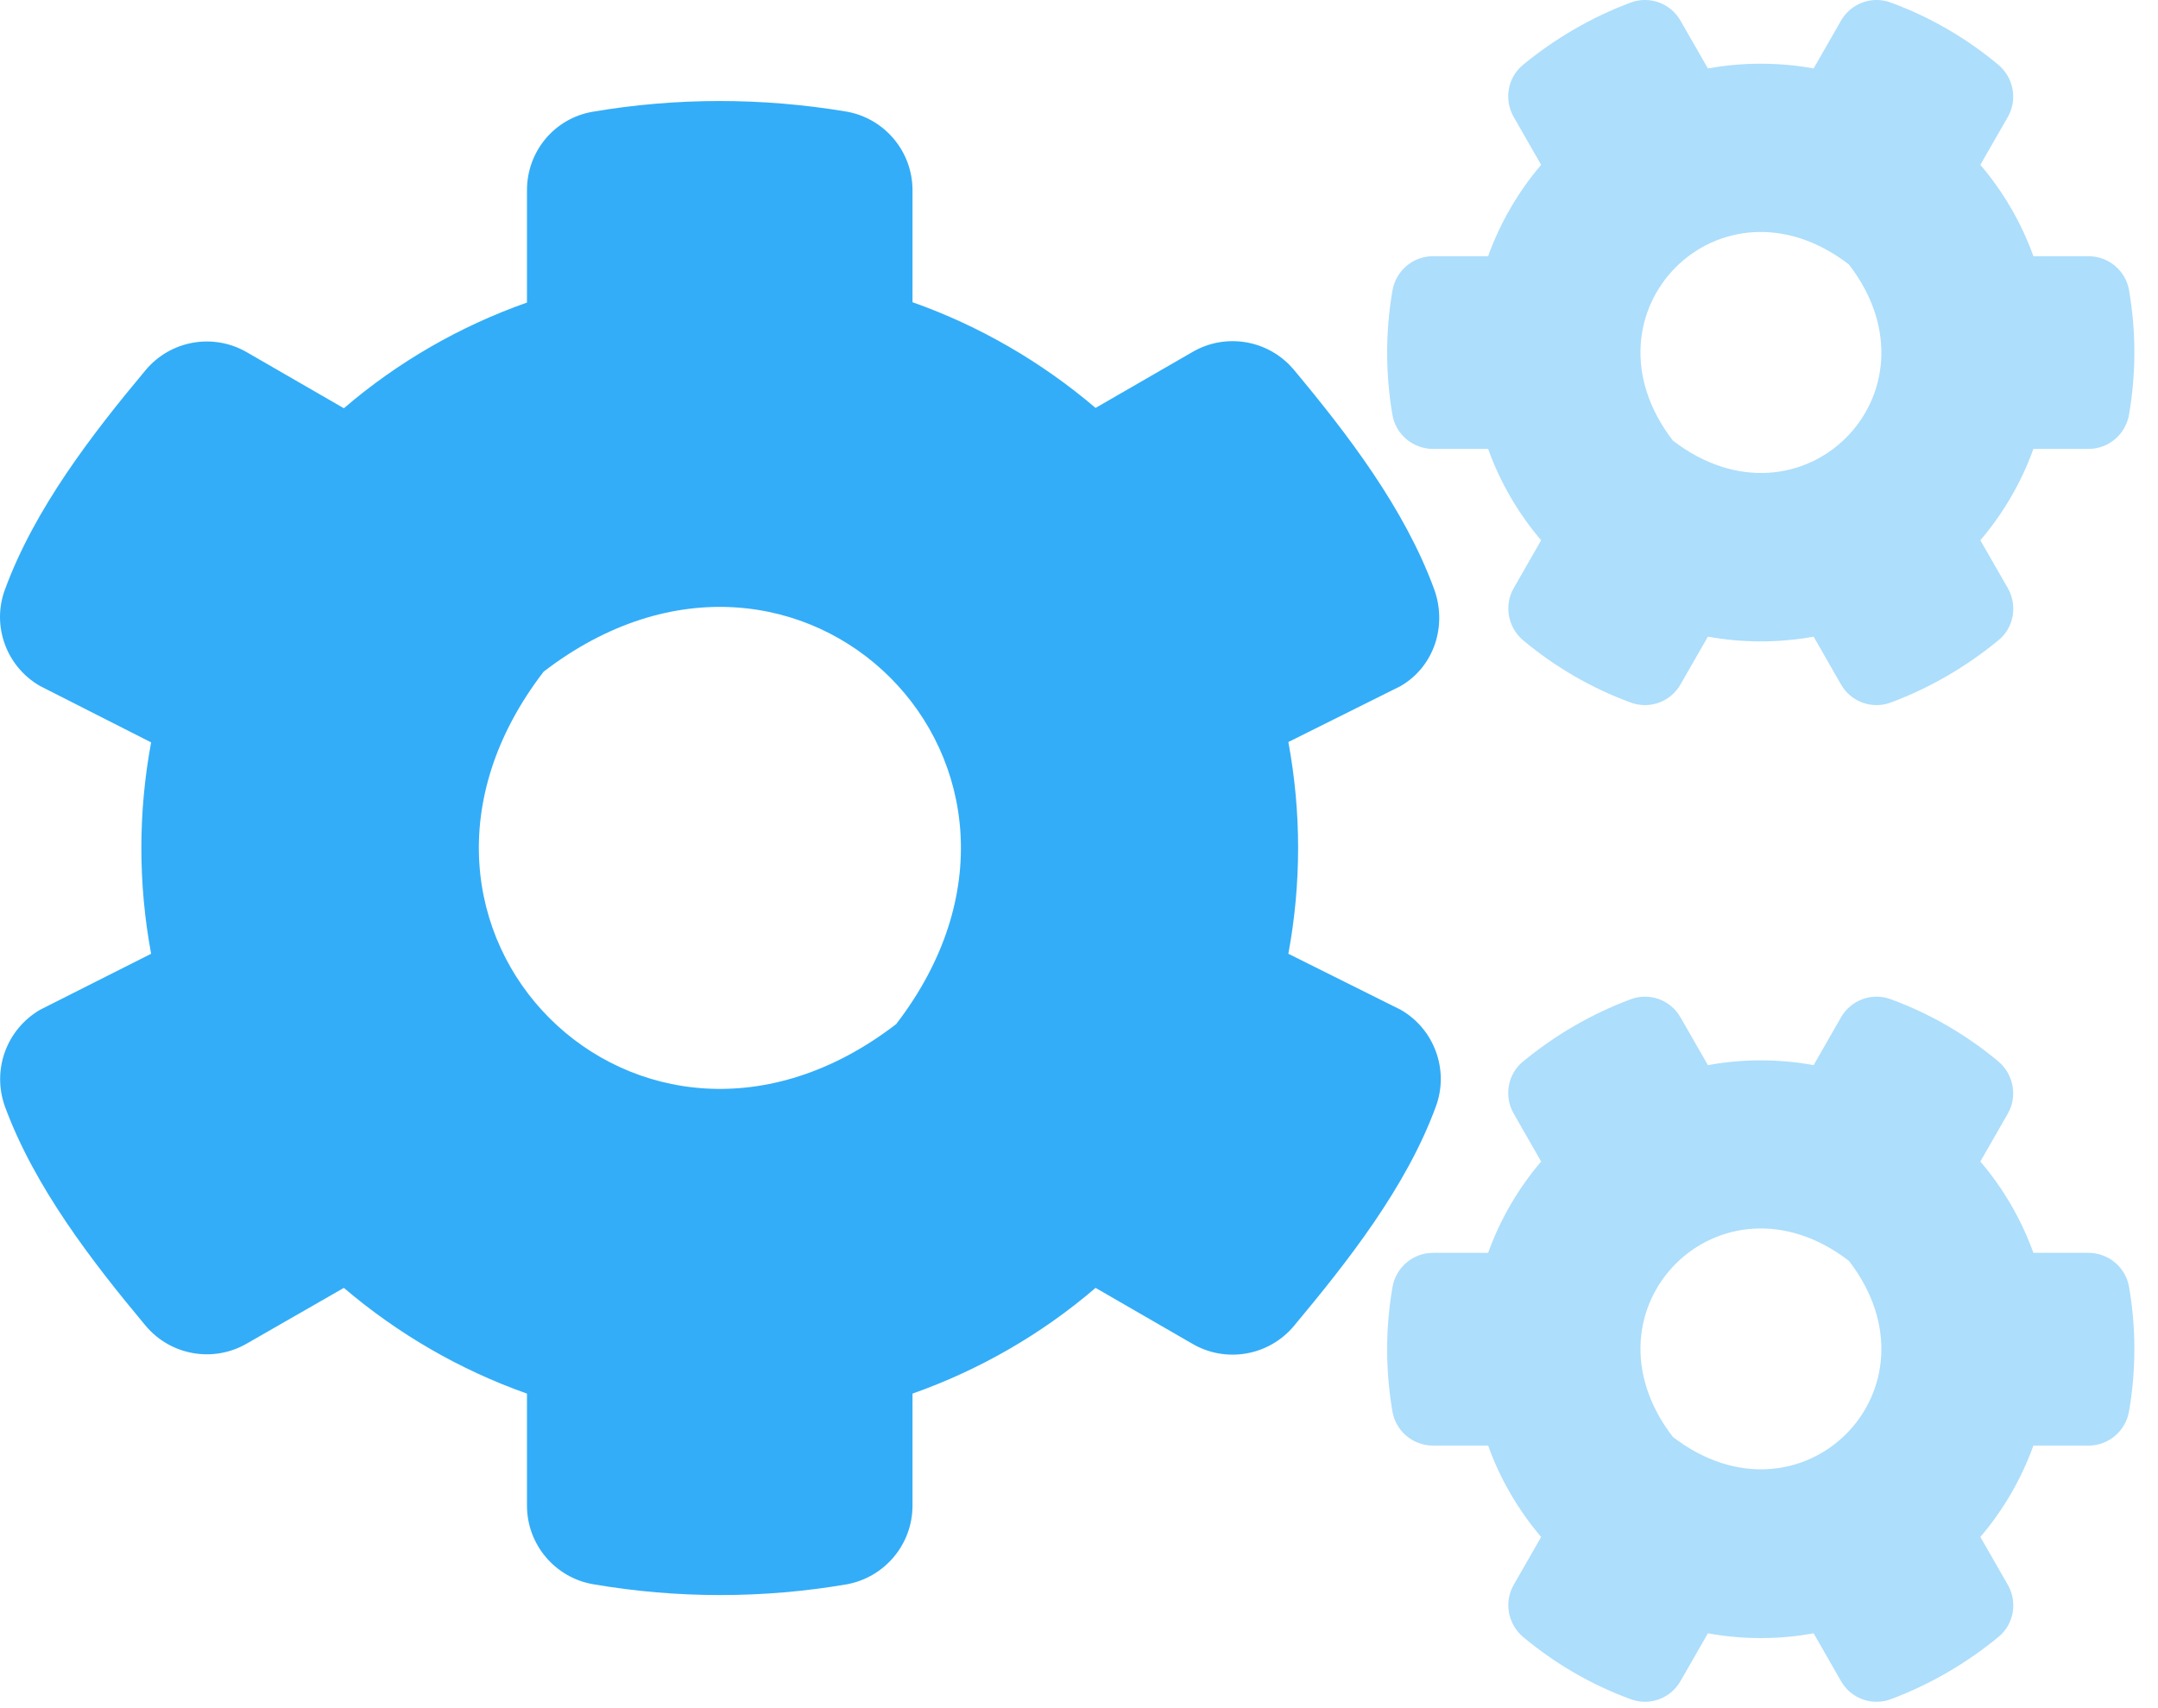 <svg xmlns="http://www.w3.org/2000/svg" width="72" height="57" viewBox="0 0 72 57" fill="none"><path opacity="0.4" d="M71.036 42.953C70.925 42.286 70.346 41.807 69.678 41.807H67.843C67.442 40.695 66.841 39.66 66.073 38.759L66.986 37.167C67.32 36.589 67.186 35.855 66.674 35.42C65.606 34.53 64.404 33.829 63.102 33.351C62.468 33.106 61.756 33.362 61.422 33.952L60.51 35.543C59.342 35.331 58.151 35.331 56.983 35.543L56.07 33.952C55.736 33.362 55.024 33.106 54.39 33.351C53.088 33.84 51.886 34.541 50.818 35.42C50.295 35.843 50.173 36.589 50.507 37.167L51.419 38.759C50.651 39.66 50.05 40.695 49.65 41.807H47.814C47.135 41.807 46.568 42.297 46.456 42.965C46.223 44.333 46.223 45.724 46.456 47.093C46.568 47.76 47.146 48.239 47.814 48.239H49.65C50.05 49.352 50.651 50.386 51.419 51.288L50.507 52.879C50.173 53.457 50.306 54.192 50.818 54.626C51.886 55.516 53.088 56.217 54.39 56.695C55.024 56.94 55.736 56.684 56.07 56.094L56.983 54.503C58.151 54.715 59.342 54.715 60.51 54.503L61.422 56.094C61.756 56.684 62.468 56.94 63.102 56.695C64.404 56.206 65.606 55.505 66.674 54.626C67.197 54.203 67.32 53.457 66.986 52.879L66.073 51.288C66.841 50.386 67.442 49.352 67.843 48.239H69.678C70.357 48.239 70.925 47.749 71.036 47.082C71.27 45.713 71.27 44.322 71.036 42.953ZM55.814 47.95C52.521 43.666 57.405 38.781 61.689 42.075C64.983 46.358 60.098 51.243 55.814 47.95ZM71.036 9.695C70.925 9.027 70.346 8.549 69.678 8.549H67.843C67.442 7.436 66.841 6.401 66.073 5.5L66.986 3.909C67.32 3.33 67.186 2.596 66.674 2.162C65.606 1.272 64.404 0.571 63.102 0.092C62.468 -0.152 61.756 0.103 61.422 0.693L60.51 2.284C59.342 2.073 58.151 2.073 56.983 2.284L56.07 0.693C55.736 0.103 55.024 -0.152 54.39 0.092C53.088 0.582 51.886 1.283 50.818 2.162C50.295 2.585 50.173 3.33 50.507 3.909L51.419 5.5C50.651 6.401 50.05 7.436 49.65 8.549H47.814C47.135 8.549 46.568 9.038 46.456 9.706C46.223 11.075 46.223 12.466 46.456 13.834C46.568 14.502 47.146 14.98 47.814 14.98H49.65C50.05 16.093 50.651 17.128 51.419 18.029L50.507 19.62C50.173 20.199 50.306 20.933 50.818 21.367C51.886 22.257 53.088 22.958 54.39 23.437C55.024 23.682 55.736 23.426 56.07 22.836L56.983 21.245C58.151 21.456 59.342 21.456 60.51 21.245L61.422 22.836C61.756 23.426 62.468 23.682 63.102 23.437C64.404 22.947 65.606 22.246 66.674 21.367C67.197 20.944 67.32 20.199 66.986 19.62L66.073 18.029C66.841 17.128 67.442 16.093 67.843 14.98H69.678C70.357 14.98 70.925 14.491 71.036 13.823C71.27 12.454 71.27 11.064 71.036 9.695ZM55.814 14.702C52.521 10.418 57.405 5.522 61.689 8.827C64.983 13.111 60.098 17.996 55.814 14.702Z" fill="#33ADF8"></path><path d="M46.734 33.696L42.985 31.827C43.419 29.49 43.419 27.098 42.985 24.761L46.734 22.892C47.858 22.235 48.292 20.867 47.847 19.654C46.857 16.961 44.965 14.491 43.163 12.332C42.328 11.342 40.904 11.097 39.791 11.743L36.553 13.612C34.751 12.077 32.681 10.875 30.445 10.085V6.346C30.445 5.044 29.499 3.932 28.219 3.72C25.415 3.253 22.555 3.253 19.763 3.731C18.494 3.954 17.582 5.055 17.582 6.346V10.096C15.345 10.886 13.275 12.077 11.473 13.623L8.235 11.754C7.122 11.108 5.698 11.353 4.864 12.344C3.061 14.502 1.158 16.972 0.168 19.665C-0.288 20.878 0.212 22.247 1.336 22.892L5.042 24.773C4.608 27.109 4.608 29.49 5.042 31.827L1.336 33.696C0.212 34.353 -0.277 35.71 0.168 36.934C1.158 39.616 3.061 42.086 4.864 44.245C5.698 45.235 7.122 45.48 8.235 44.834L11.473 42.976C13.275 44.512 15.345 45.713 17.582 46.504V50.242C17.582 51.544 18.527 52.657 19.807 52.868C22.6 53.346 25.46 53.346 28.252 52.868C29.521 52.634 30.445 51.533 30.445 50.242V46.504C32.681 45.713 34.751 44.523 36.553 42.976L39.791 44.846C40.904 45.491 42.328 45.246 43.163 44.256C44.965 42.097 46.912 39.627 47.903 36.934C48.359 35.71 47.858 34.342 46.734 33.696ZM29.899 34.175C21.331 40.762 11.551 30.981 18.138 22.413C26.706 15.826 36.486 25.607 29.899 34.175Z" fill="#33ADF8"></path></svg>